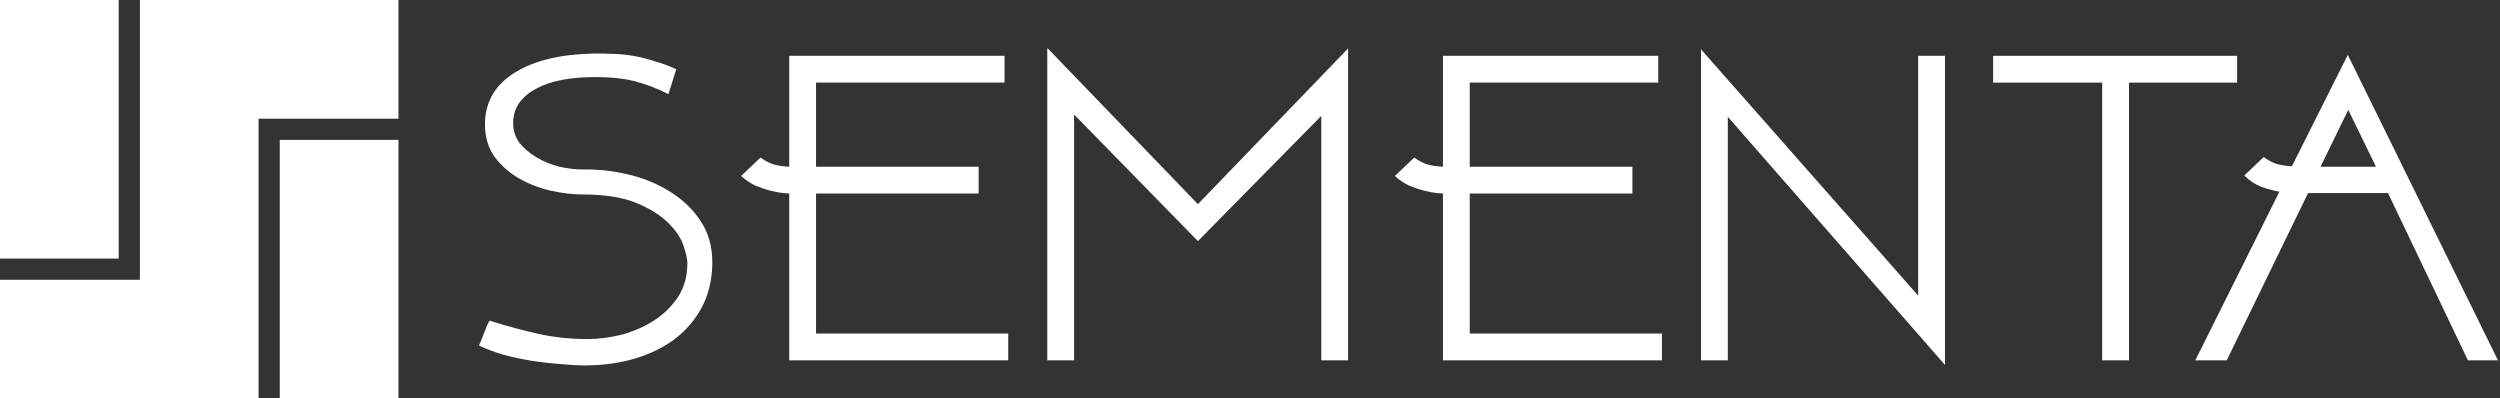 <svg width="847" height="135" viewBox="0 0 847 135" fill="none" xmlns="http://www.w3.org/2000/svg">
<rect x="0" y="0" width="847" height="135" fill="#333333" stroke="none"/>
<path d="M241.333 89.514C241.229 94.836 240.081 99.637 237.889 103.916C235.698 108.09 232.671 111.691 228.81 114.717C224.949 117.639 220.409 119.883 215.191 121.449C209.973 123.014 204.285 123.797 198.128 123.797C195.727 123.797 192.962 123.64 189.831 123.327C186.7 123.118 183.465 122.753 180.125 122.231C176.89 121.709 173.707 121.031 170.576 120.196C167.445 119.257 164.68 118.213 162.279 117.065C162.801 115.917 163.375 114.509 164.001 112.839C164.627 111.065 165.254 109.656 165.88 108.612L166.819 108.925C172.141 110.595 177.412 112.004 182.63 113.152C187.848 114.3 193.327 114.874 199.067 114.874C202.615 114.874 206.372 114.404 210.338 113.465C214.304 112.421 217.956 110.856 221.296 108.769C224.635 106.681 227.401 104.02 229.593 100.785C231.784 97.55 232.88 93.636 232.88 89.044C232.88 87.792 232.463 85.913 231.628 83.409C230.793 80.8 229.123 78.243 226.618 75.738C224.114 73.129 220.513 70.833 215.817 68.85C211.121 66.867 204.911 65.876 197.188 65.876C194.057 65.876 190.561 65.459 186.7 64.624C182.943 63.789 179.395 62.432 176.055 60.553C172.715 58.675 169.898 56.222 167.602 53.196C165.41 50.169 164.314 46.465 164.314 42.081V41.455C164.523 34.254 167.915 28.619 174.49 24.549C181.064 20.479 190.04 18.339 201.415 18.131C204.024 18.131 206.424 18.183 208.616 18.287C210.912 18.391 213.156 18.652 215.347 19.07C217.539 19.487 219.73 20.061 221.922 20.792C224.218 21.418 226.618 22.305 229.123 23.453L226.462 31.906C223.018 30.132 219.417 28.723 215.66 27.68C211.903 26.636 207.155 26.114 201.415 26.114C197.449 26.114 193.797 26.427 190.457 27.053C187.117 27.68 184.195 28.671 181.691 30.028C179.29 31.28 177.36 32.898 175.898 34.88C174.542 36.863 173.863 39.159 173.863 41.768C173.863 44.273 174.594 46.517 176.055 48.5C177.62 50.378 179.551 51.996 181.847 53.352C184.143 54.709 186.7 55.753 189.518 56.483C192.335 57.11 195.049 57.423 197.658 57.423H199.067C203.763 57.423 208.616 58.049 213.625 59.301C218.635 60.553 223.174 62.484 227.244 65.093C231.419 67.702 234.811 70.99 237.42 74.955C240.029 78.921 241.333 83.565 241.333 88.888V89.514Z" fill="white"/>
<path d="M267.389 122.075V65.563C267.18 65.563 266.502 65.511 265.354 65.406C264.206 65.302 262.797 65.041 261.127 64.624C259.458 64.206 257.736 63.632 255.961 62.902C254.187 62.067 252.57 60.971 251.109 59.614L257.683 53.352C258.727 54.187 260.032 54.918 261.597 55.544C263.162 56.066 265.093 56.379 267.389 56.483V18.913H340.338V27.993H276.469V56.483H331.571V65.563H276.469V112.995H341.59V122.075H267.389Z" fill="white"/>
<path d="M456.732 16.409V122.075H447.653V39.264L405.856 81.687L363.902 38.794V122.075H354.823V16.252L405.856 69.163L456.732 16.409Z" fill="white"/>
<path d="M488.872 122.075V65.563C488.664 65.563 487.985 65.511 486.837 65.406C485.689 65.302 484.28 65.041 482.611 64.624C480.941 64.206 479.219 63.632 477.445 62.902C475.671 62.067 474.053 60.971 472.592 59.614L479.167 53.352C480.21 54.187 481.515 54.918 483.08 55.544C484.646 56.066 486.576 56.379 488.872 56.483V18.913H561.821V27.993H497.952V56.483H553.055V65.563H497.952V112.995H563.073V122.075H488.872Z" fill="white"/>
<path d="M658.961 18.913V123.64L585.386 39.577V122.075H576.306V16.722L649.881 100.159V18.913H658.961Z" fill="white"/>
<path d="M757.931 18.913V27.993H721.3V122.075H712.221V27.993H675.277V18.913H757.931Z" fill="white"/>
<path d="M809.054 65.406H781.972L754.421 122.075H743.776L772.267 64.937C770.493 64.624 768.51 64.102 766.318 63.371C764.127 62.536 762.144 61.232 760.37 59.458L766.944 53.196C767.988 54.031 769.293 54.761 770.858 55.388C772.423 55.909 774.302 56.222 776.494 56.327L795.435 18.6L846.311 122.075H836.136L809.054 65.406ZM786.199 56.483H804.984L795.592 37.229L786.199 56.483Z" fill="white"/>
<path fill-rule="evenodd" clip-rule="evenodd" d="M0 0H40.213V87.606H0V0ZM94.787 47.394H135V135H94.787V47.394ZM47.394 135H87.606V40.213H135V0H47.394V40.213V94.787H0V135H47.394Z" fill="white"/>
</svg>
